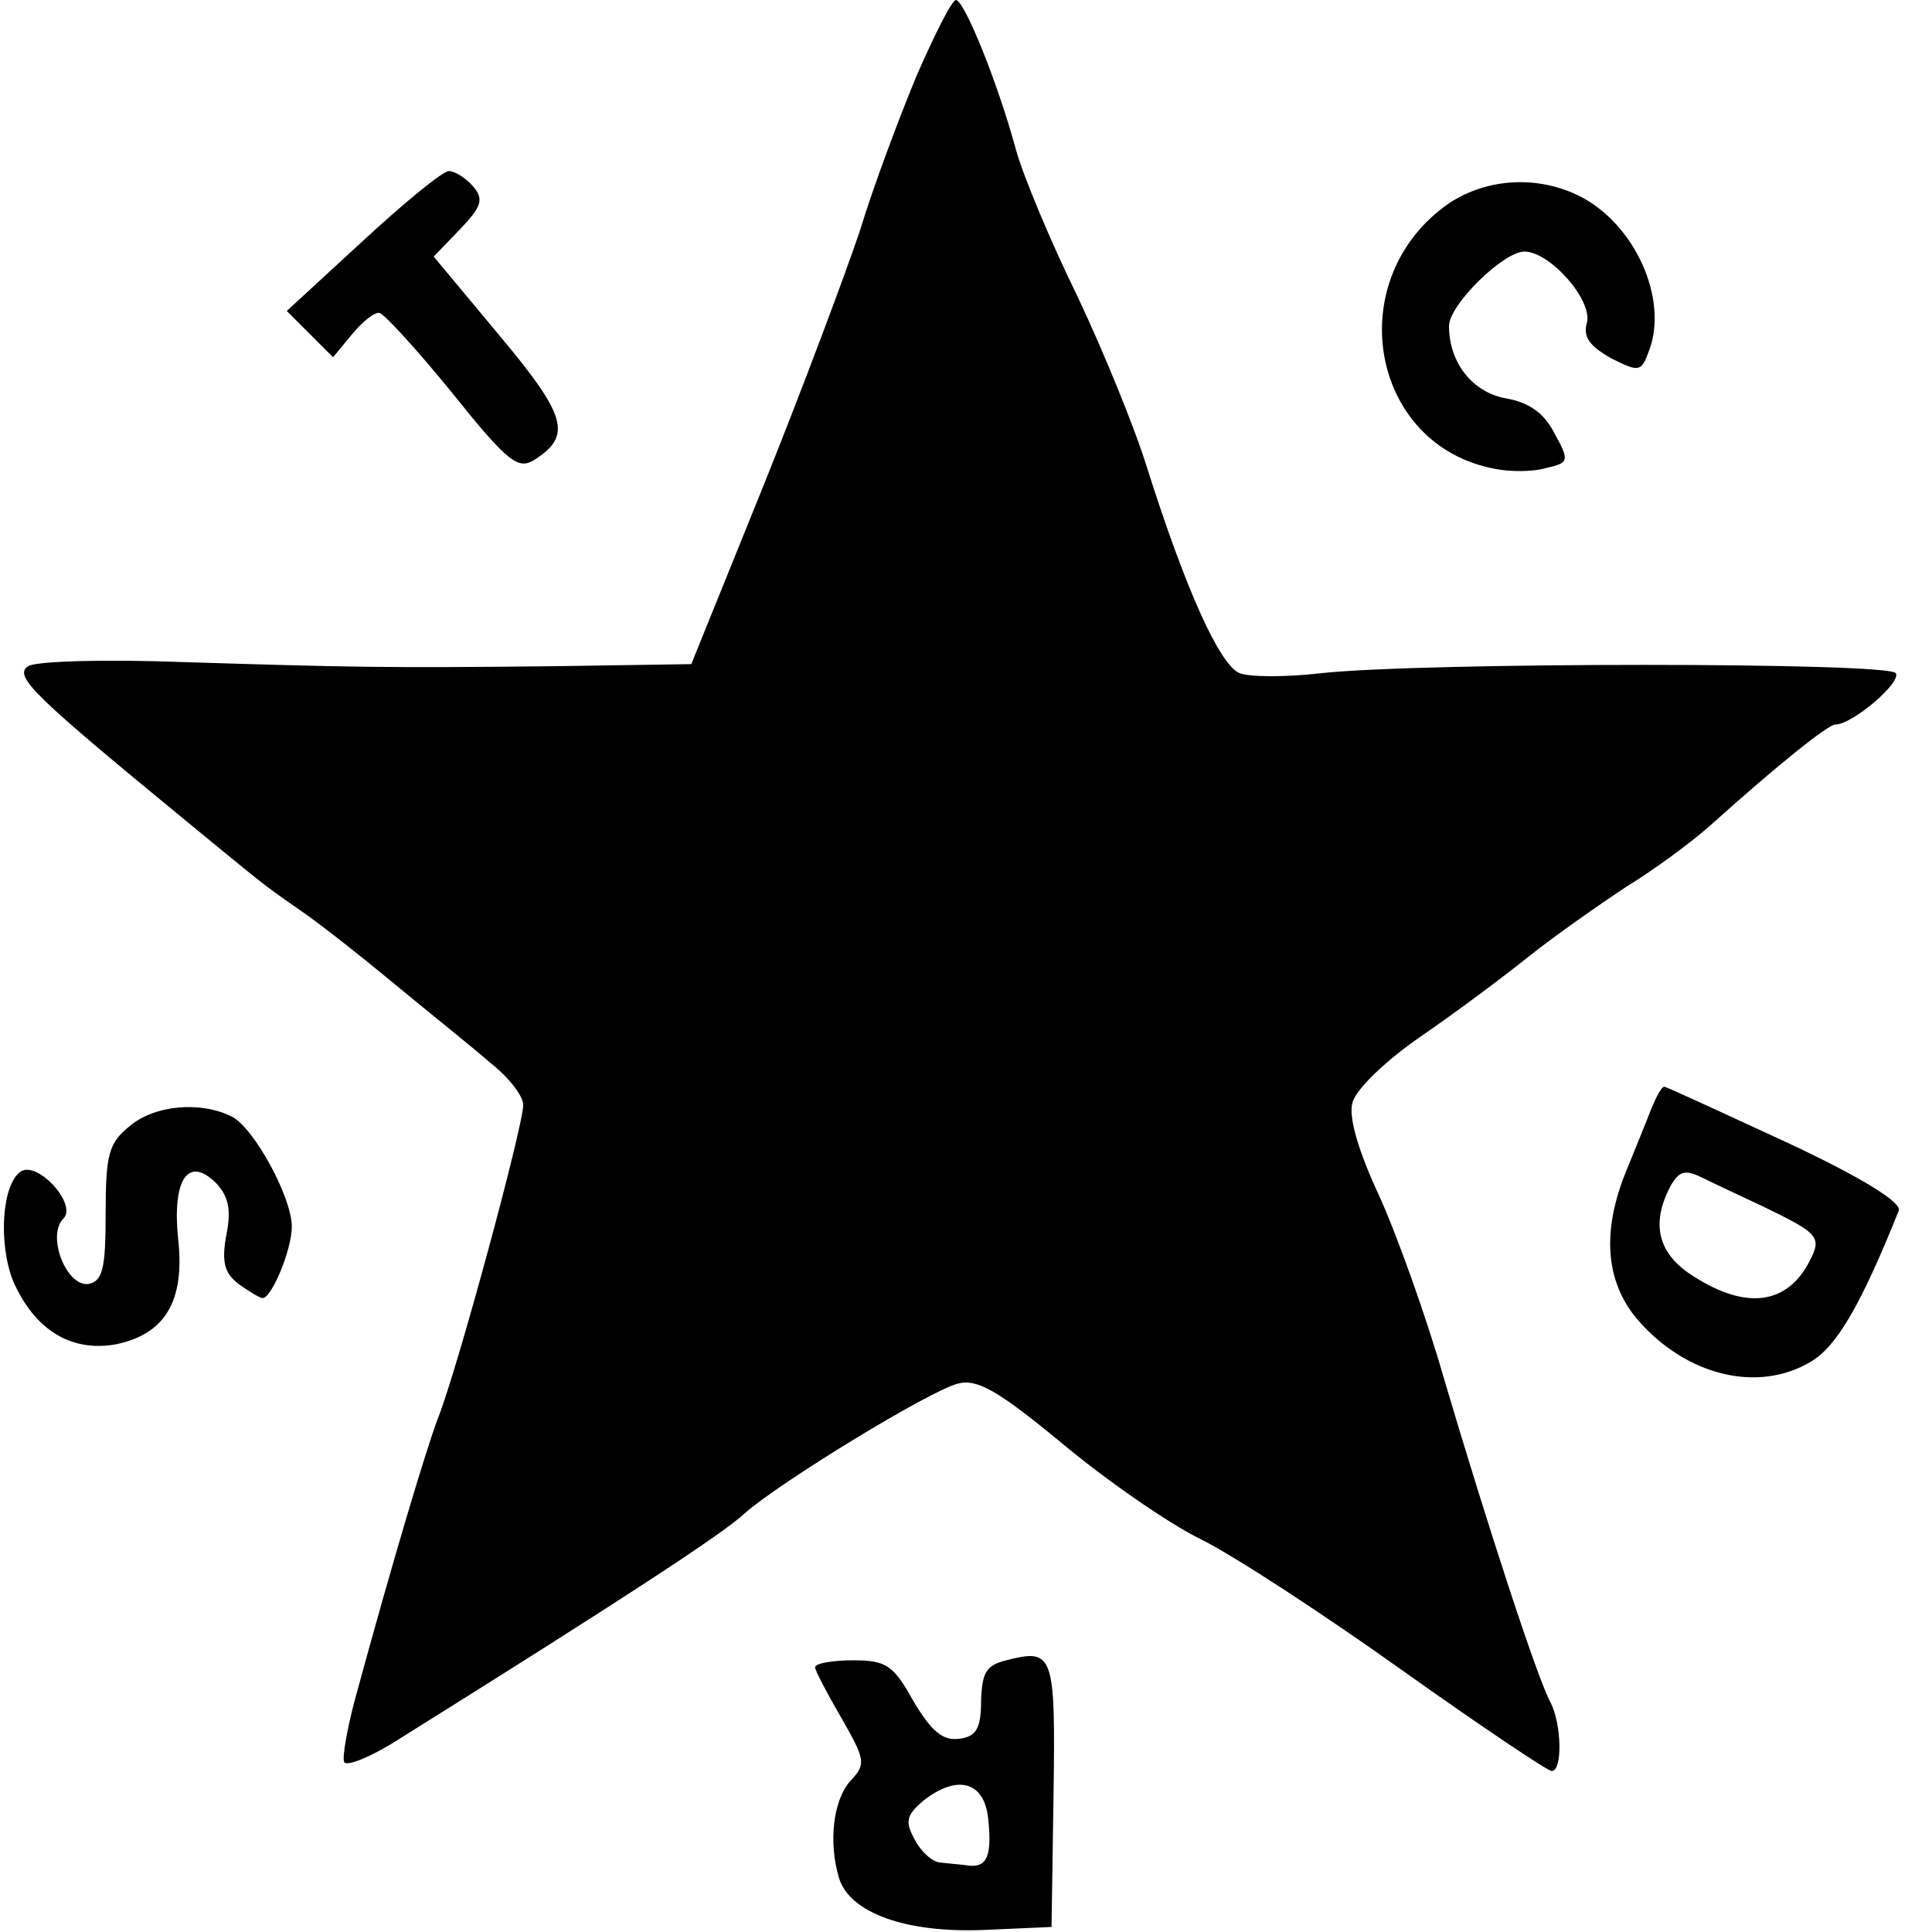 <?xml version="1.0" standalone="no"?>
<!DOCTYPE svg PUBLIC "-//W3C//DTD SVG 20010904//EN"
 "http://www.w3.org/TR/2001/REC-SVG-20010904/DTD/svg10.dtd">
<svg version="1.0" xmlns="http://www.w3.org/2000/svg"
 width="192pt" height="192pt" viewBox="0 0 192 192"
 preserveAspectRatio="xMidYMid meet">
<g transform="translate(0,192) scale(0.1,-0.1)"
fill="#000000" stroke="none">
<path d="M911 1845 c-17 -41 -43 -110 -56 -153 -14 -42 -57 -157 -96 -254
l-72 -178 -131 -2 c-177 -2 -209 -1 -373 4 -78 3 -147 1 -155 -4 -15 -10 5
-29 162 -158 72 -59 70 -58 106 -83 18 -12 60 -45 95 -74 35 -29 79 -64 96
-79 18 -14 33 -33 33 -42 0 -21 -66 -265 -85 -312 -12 -32 -45 -142 -82 -278
-8 -30 -13 -58 -11 -63 2 -5 27 5 55 23 216 135 322 204 343 224 35 31 184
122 212 129 19 5 40 -7 103 -59 43 -36 106 -80 139 -96 34 -17 124 -76 201
-131 76 -54 143 -99 147 -99 11 0 10 46 -1 68 -13 23 -64 180 -106 322 -18 63
-48 146 -65 183 -20 43 -30 77 -26 91 3 13 33 42 68 66 35 24 83 60 108 80 25
20 68 50 95 68 28 17 66 45 85 62 69 62 117 100 124 100 17 0 66 42 60 51 -6
11 -470 11 -571 0 -34 -4 -71 -4 -81 0 -20 8 -54 84 -92 204 -12 39 -43 115
-69 170 -27 55 -54 120 -61 145 -19 70 -52 150 -60 150 -4 0 -21 -34 -39 -75z"/>
<path d="M360 1680 l-75 -69 23 -23 23 -23 19 23 c10 12 22 22 27 21 4 0 37
-36 72 -79 56 -70 66 -77 82 -67 38 24 32 44 -35 124 l-65 78 26 27 c22 23 24
30 13 43 -7 8 -18 15 -24 15 -6 0 -45 -32 -86 -70z"/>
<path d="M1440 1718 c-108 -75 -79 -241 46 -264 15 -3 38 -3 51 1 22 5 23 7 8
34 -10 20 -25 31 -48 35 -34 6 -57 36 -57 72 0 21 54 74 75 74 25 0 68 -48 62
-71 -4 -14 3 -23 24 -35 28 -14 30 -14 38 8 19 51 -14 125 -69 153 -42 21 -92
18 -130 -7z"/>
<path d="M1641 818 c-5 -13 -16 -40 -25 -62 -24 -59 -21 -109 11 -147 48 -56
120 -74 173 -42 25 15 49 55 87 150 3 8 -37 33 -112 68 -65 30 -119 55 -121
55 -3 0 -8 -10 -13 -22z m109 -96 c58 -28 61 -31 48 -56 -22 -42 -62 -48 -114
-15 -36 22 -44 52 -24 90 9 16 15 17 33 8 12 -6 38 -18 57 -27z"/>
<path d="M129 801 c-21 -17 -24 -28 -24 -87 0 -55 -3 -67 -17 -70 -22 -3 -42
48 -25 65 14 14 -25 57 -42 47 -19 -12 -23 -71 -8 -109 21 -48 57 -71 102 -63
49 10 69 43 62 105 -6 59 10 83 38 55 12 -13 15 -26 10 -51 -5 -27 -2 -38 12
-49 10 -7 21 -14 24 -14 9 0 29 48 29 71 0 29 -37 97 -59 109 -31 16 -77 12
-102 -9z"/>
<path d="M1000 270 c-20 -5 -24 -12 -25 -40 0 -28 -5 -36 -22 -38 -16 -2 -27
7 -45 37 -20 36 -27 41 -60 41 -21 0 -38 -3 -38 -7 0 -3 12 -26 26 -50 24 -42
25 -46 9 -63 -17 -19 -22 -61 -11 -97 11 -34 66 -54 143 -51 l68 3 2 132 c2
140 0 145 -47 133z m-18 -157 c4 -37 -1 -49 -19 -47 -7 1 -20 2 -28 3 -8 0
-20 11 -26 23 -10 18 -8 24 8 38 34 27 61 20 65 -17z"/>
</g>
</svg>

